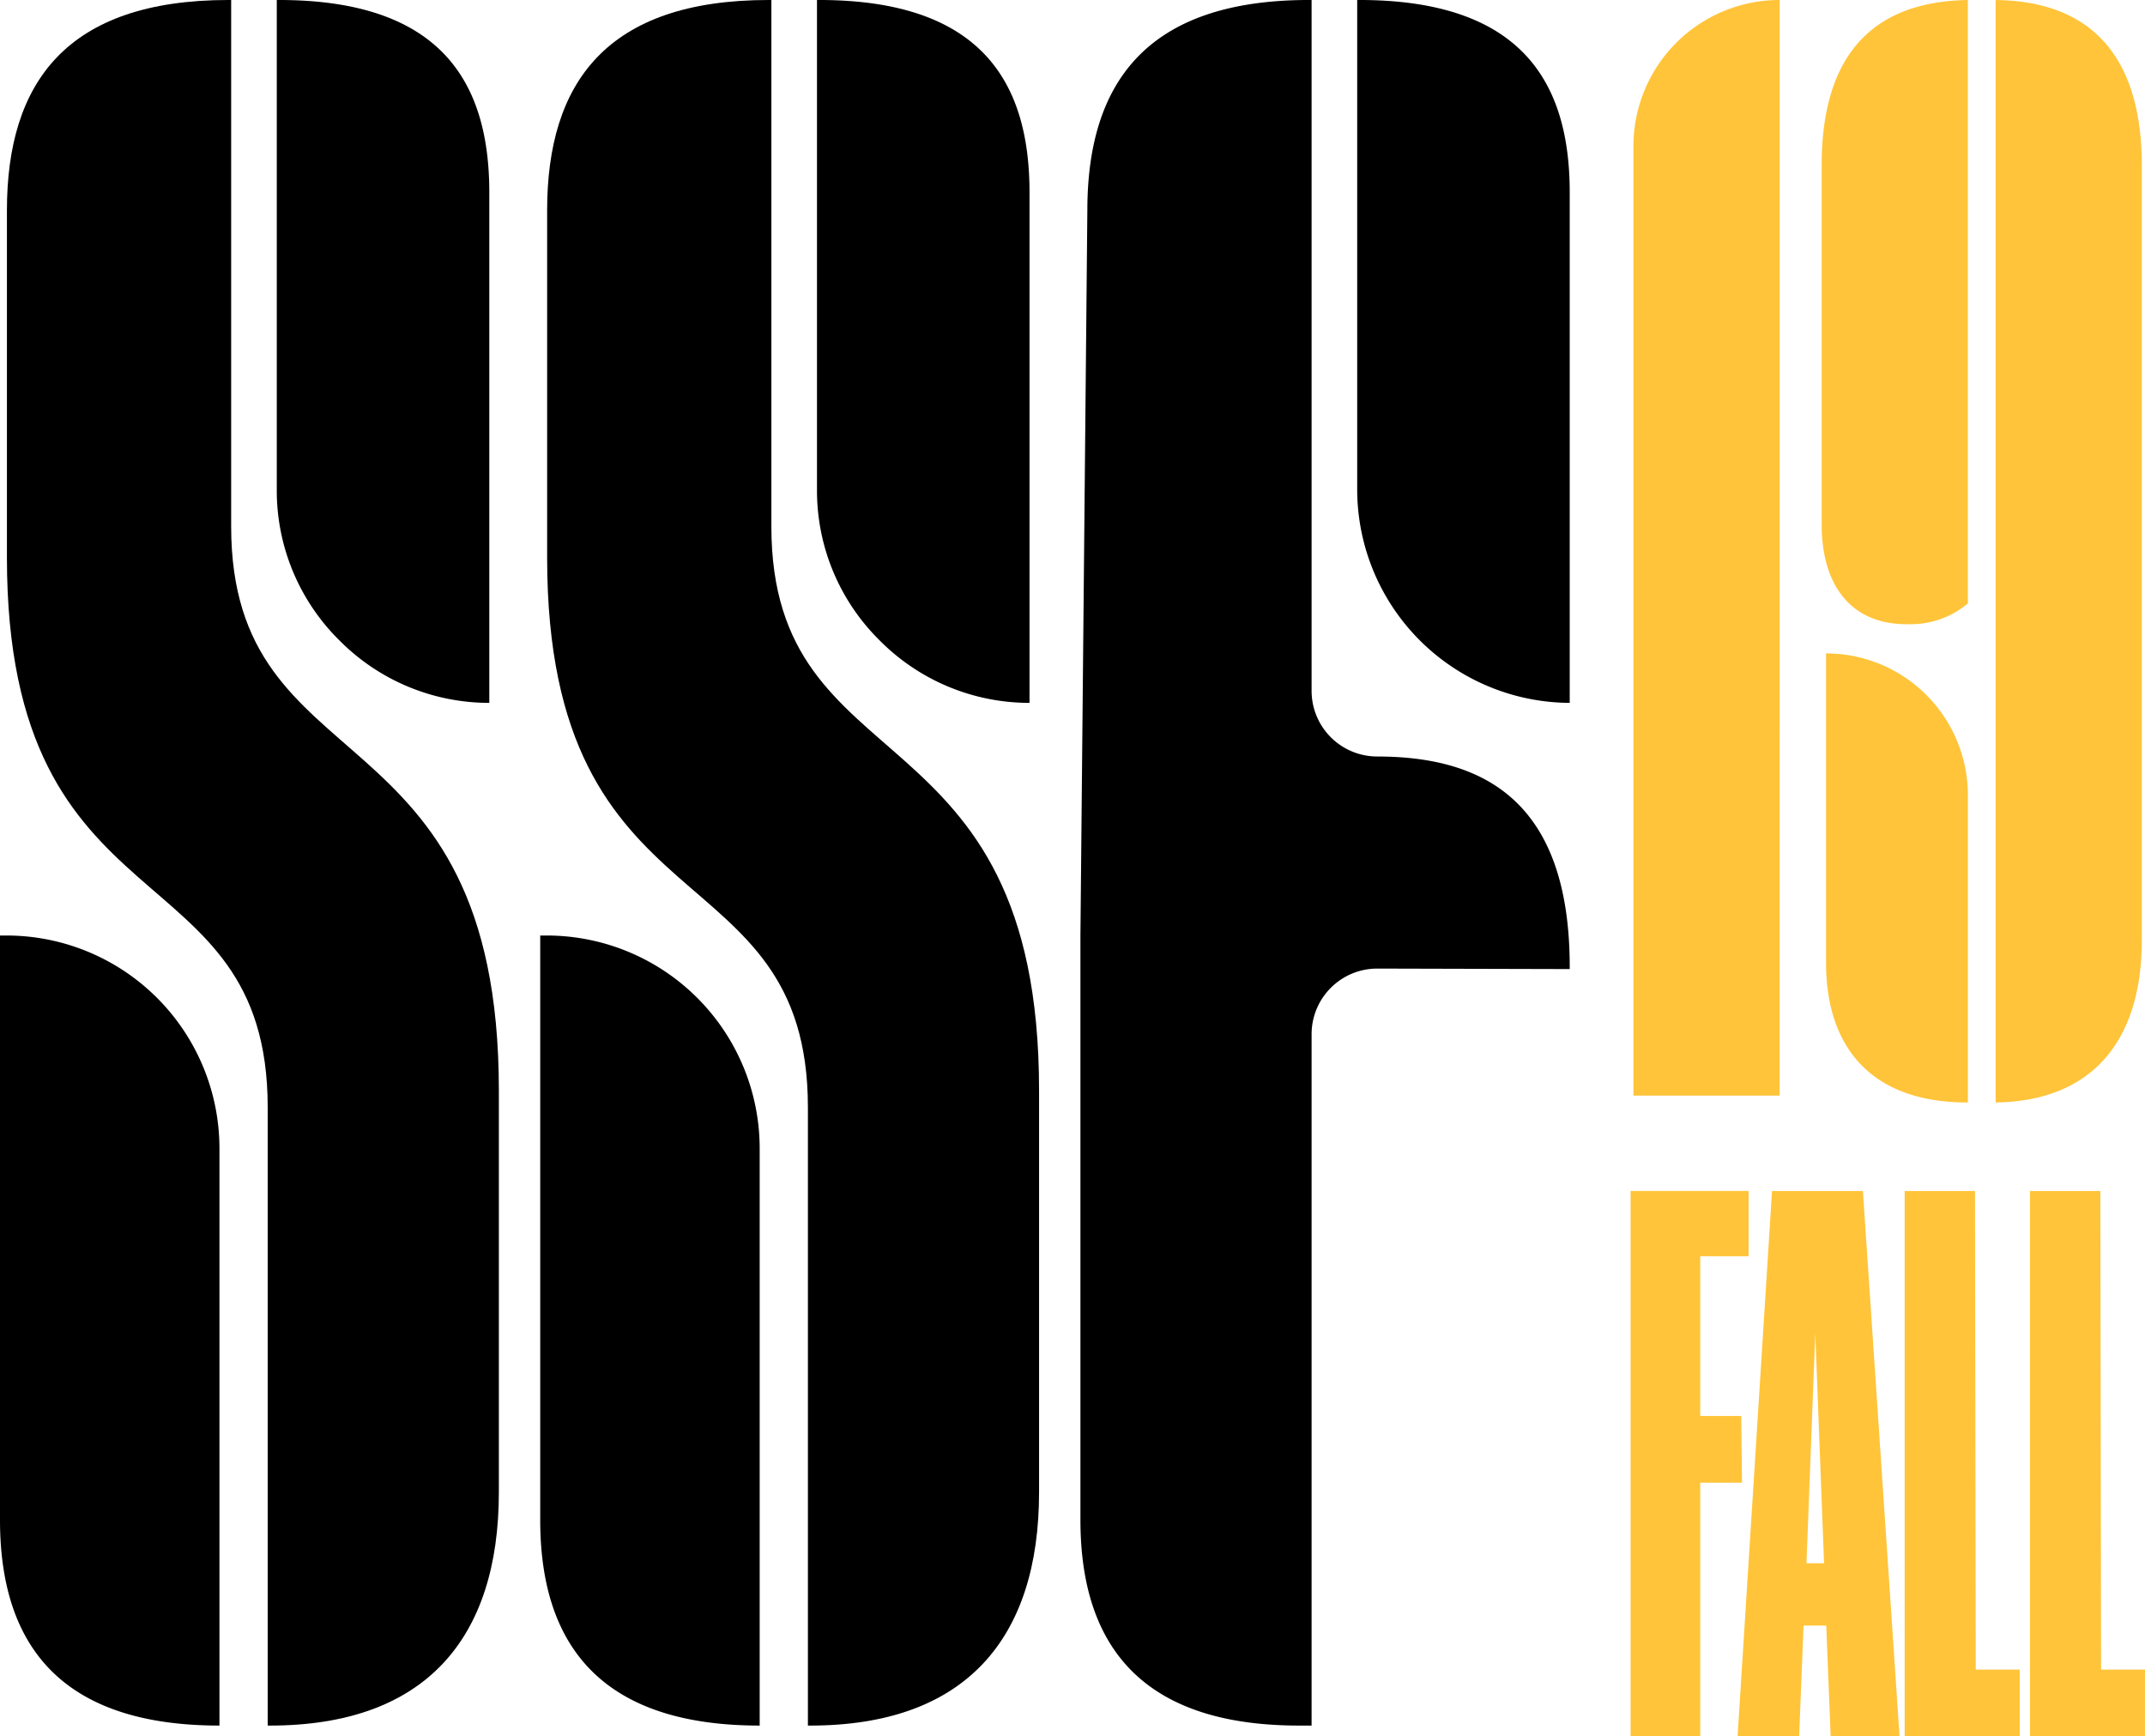 <svg xmlns="http://www.w3.org/2000/svg" xmlns:xlink="http://www.w3.org/1999/xlink" width="213.696" height="172.948" viewBox="0 0 213.696 172.948">
  <defs>
    <clipPath id="clip-path">
      <path id="Path_283" data-name="Path 283" d="M0,27.885H156.385V-144H0Z" transform="translate(0 144)"/>
    </clipPath>
  </defs>
  <g id="Group_1734" data-name="Group 1734" transform="translate(-1310 -1360.052)">
    <g id="Group_1732" data-name="Group 1732" transform="translate(997.827 -1479.91)">
      <g id="Group_340" data-name="Group 340" transform="translate(312.173 2839.961)">
        <g id="Group_71" data-name="Group 71" transform="translate(0)" clip-path="url(#clip-path)">
          <g id="Group_63" data-name="Group 63" transform="translate(0 93.187)">
            <path id="Path_275" data-name="Path 275" d="M.112,0h-.69V58.215c0,13.679,7.3,20.483,21.863,20.483V21.246A21.22,21.22,0,0,0,.112,0" transform="translate(0.578 0)"/>
          </g>
          <g id="Group_64" data-name="Group 64" transform="translate(27.574 0)">
            <path id="Path_276" data-name="Path 276" d="M3.435,11.359v-50.84c0-10.943-4.758-19.175-20.959-19.175h-.214V-9.814a20.958,20.958,0,0,0,6.232,14.94A21,21,0,0,0,3.435,11.359" transform="translate(17.738 58.656)"/>
          </g>
          <g id="Group_65" data-name="Group 65" transform="translate(0.69 0)">
            <path id="Path_277" data-name="Path 277" d="M3.624,8.506V-43.927H3.363c-16.154,0-22.078,8.231-22.078,20.959V11.616c0,37.644,25.98,28.786,25.98,54.773v61.57h.214c15.488,0,22.815-8.66,22.815-23.243V64.684c0-38.6-26.67-30.068-26.67-56.178" transform="translate(18.715 43.927)"/>
          </g>
          <g id="Group_66" data-name="Group 66" transform="translate(53.819 93.187)">
            <path id="Path_278" data-name="Path 278" d="M.112,0h-.69V58.215c0,13.679,7.3,20.483,21.864,20.483V21.246A21.221,21.221,0,0,0,.112,0" transform="translate(0.578 0)"/>
          </g>
          <g id="Group_67" data-name="Group 67" transform="translate(81.392 0)">
            <path id="Path_279" data-name="Path 279" d="M3.435,11.359v-50.84c0-10.943-4.758-19.175-20.96-19.175h-.214V-9.814a20.954,20.954,0,0,0,6.233,14.94A21,21,0,0,0,3.435,11.359" transform="translate(17.739 58.656)"/>
          </g>
          <g id="Group_68" data-name="Group 68" transform="translate(54.509 0)">
            <path id="Path_280" data-name="Path 280" d="M3.624,8.506V-43.927H3.363c-16.154,0-22.078,8.231-22.078,20.959V11.616c0,37.644,25.979,28.786,25.979,54.773v61.57h.215c15.488,0,22.814-8.66,22.814-23.243V64.684c0-38.6-26.669-30.068-26.669-56.178" transform="translate(18.715 43.927)"/>
          </g>
          <g id="Group_69" data-name="Group 69" transform="translate(135.211)">
            <path id="Path_281" data-name="Path 281" d="M.035,0H-.179V48.842A21.278,21.278,0,0,0,20.994,70.015V19.175C20.994,8.231,16.236,0,.035,0" transform="translate(0.179)"/>
          </g>
          <g id="Group_70" data-name="Group 70" transform="translate(107.638 0)">
            <path id="Path_282" data-name="Path 282" d="M4.8,12.225h0A6.542,6.542,0,0,1-1.745,5.683V-63.131h-.261c-16.154,0-22.078,8.231-22.078,20.959l-.69,72.228V88.27q0,20.519,21.863,20.484h1.166V39.892a6.542,6.542,0,0,1,6.559-6.542l19.158.049v-.214c0-16.2-8.231-20.959-19.175-20.959" transform="translate(24.774 63.131)"/>
          </g>
        </g>
      </g>
      <g id="Group_347" data-name="Group 347" transform="translate(474.904 2839.962)">
        <path id="Path_454" data-name="Path 454" d="M-18.836,0h0A14.562,14.562,0,0,0-33.4,14.562v94.572h14.563Z" transform="translate(33.399)" fill="#ffc439"/>
      </g>
      <g id="Group_348" data-name="Group 348" transform="translate(493.653 2839.961)">
        <g id="Group_314" data-name="Group 314" transform="translate(0.441 65.086)">
          <path id="Path_455" data-name="Path 455" d="M0,0V30.863c0,7.428,3.64,13.872,14.128,13.872V14.128A14.128,14.128,0,0,0,0,0" transform="translate(0 0)" fill="#ffc439"/>
        </g>
        <g id="Group_315" data-name="Group 315" transform="translate(17.335 0)">
          <path id="Path_456" data-name="Path 456" d="M0,0V109.819c9.286-.117,14.564-5.786,14.564-16.165V16.458C14.564,6.5,10.277.119,0,0" fill="#ffc439"/>
        </g>
        <g id="Group_316" data-name="Group 316" transform="translate(0 0.002)">
          <path id="Path_457" data-name="Path 457" d="M-18.842,0V60.1a8.775,8.775,0,0,1-5.533,2.075h-.584c-5.681,0-8.446-4.077-8.446-9.906l0-35.809C-33.41,6.261-29.015.166-18.842,0" transform="translate(33.41)" fill="#ffc439"/>
        </g>
      </g>
    </g>
    <path id="Path_5500" data-name="Path 5500" d="M-25.55,0h6.935V-25.258h4.161l-.073-6.643h-4.088V-47.815H-13.8v-6.5H-25.55ZM-6.278-17.228H-8.03l.876-22.922ZM-5.621,0H1.241l-3.65-54.312h-9.052L-14.892,0H-8.76l.438-11.023h2.263ZM1.752-54.312V0H13.213V-6.643H8.833L8.76-54.312Zm12.483,0V0H25.7V-6.643h-4.38l-.073-47.669Z" transform="translate(1498 1533)" fill="#ffc439"/>
  </g>
</svg>
